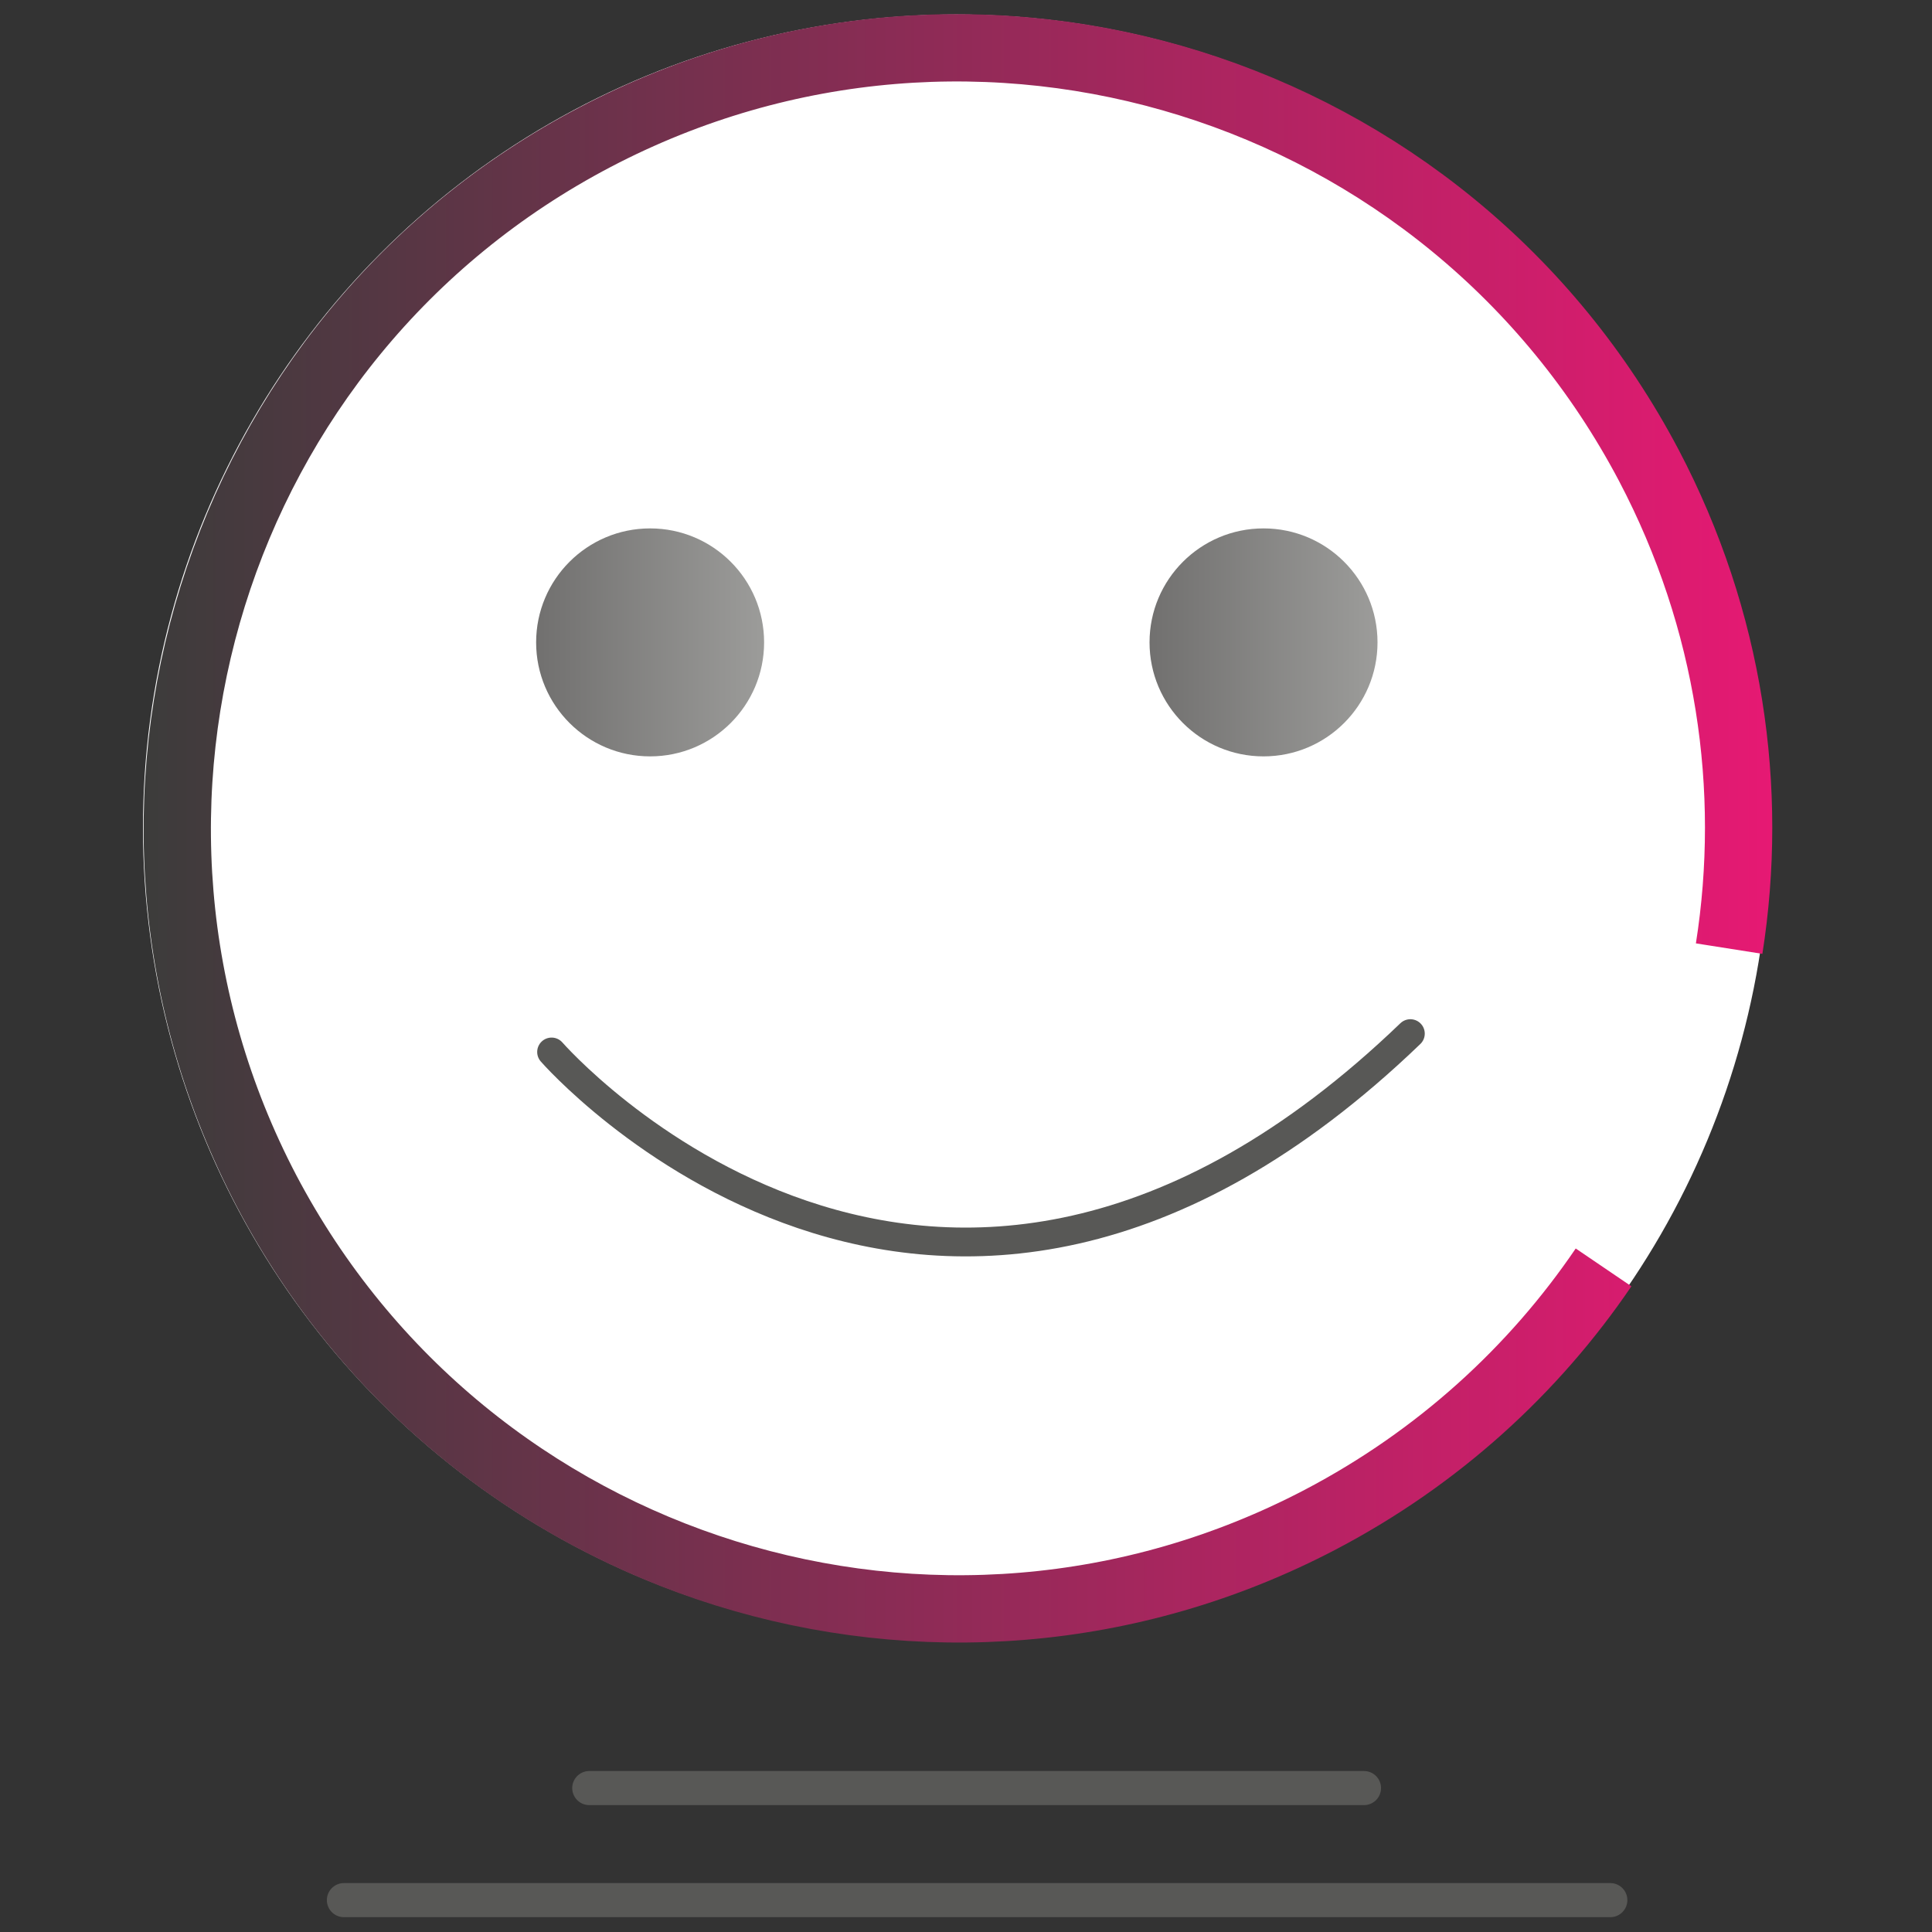<?xml version="1.0" encoding="utf-8"?>
<!-- Generator: Adobe Illustrator 25.0.1, SVG Export Plug-In . SVG Version: 6.00 Build 0)  -->
<svg version="1.1" xmlns="http://www.w3.org/2000/svg" xmlns:xlink="http://www.w3.org/1999/xlink" x="0px" y="0px"
	 viewBox="0 0 200 200" style="enable-background:new 0 0 200 200;" xml:space="preserve">
<rect x="0" y="0" width="200" height="200" fill="#333333" stroke="none"/>
<style type="text/css">
	.st0{display:none;}
	.st1{display:inline;fill:#B1B1B1;}
	.st2{fill:#FFFFFF;}
	.st3{fill:#FFFFFF;stroke:url(#SVGID_1_);stroke-width:6.967;stroke-miterlimit:10;}
	.st4{fill:none;stroke:#585856;stroke-width:3.528;stroke-linecap:round;stroke-miterlimit:10;}
	.st5{fill:url(#SVGID_2_);}
	.st6{fill:url(#SVGID_3_);}
	.st7{fill:none;stroke:#585856;stroke-width:2.981;stroke-linecap:round;stroke-miterlimit:10;}
	.st8{display:inline;fill:#FFFFFF;stroke:url(#SVGID_4_);stroke-width:6.924;stroke-miterlimit:10;}
	.st9{display:inline;}
	.st10{fill:#FFFFFF;stroke:url(#SVGID_5_);stroke-width:6.924;stroke-miterlimit:10;}
	.st11{fill:#FFFFFF;stroke:url(#SVGID_6_);stroke-width:6.924;stroke-miterlimit:10;}
	.st12{display:inline;fill:#FFFFFF;stroke:url(#SVGID_7_);stroke-width:6.924;stroke-miterlimit:10;}
	.st13{display:inline;fill:none;stroke:#575756;stroke-width:3.506;stroke-linecap:round;stroke-miterlimit:10;}
	.st14{display:inline;fill:#FFFFFF;stroke:url(#SVGID_8_);stroke-width:6.924;stroke-miterlimit:10;}
</style>
<g id="Fond_coloré" class="st0">
	<rect x="-0.1" y="0.3" class="st1" width="199.8" height="199.6"/>
</g>
<g id="Services">
	<circle class="st2" cx="99" cy="85.7" r="84.2"/>
	<g>
		<linearGradient id="SVGID_1_" gradientUnits="userSpaceOnUse" x1="14.835" y1="85.848" x2="183.421" y2="85.848">
			<stop  offset="0" style="stop-color:#3C3C3B"/>
			<stop  offset="1" style="stop-color:#E61973"/>
		</linearGradient>
		<path class="st3" d="M179,98.2c2.6-16.5,0.1-34-8.3-50c-20.8-39.5-69.6-54.7-109.1-34s-54.7,69.6-34,109.1
			c20.8,39.5,69.6,54.7,109.1,34c12.2-6.4,22.1-15.5,29.3-26.1"/>
	</g>
	<line class="st4" x1="35.6" y1="196.7" x2="166.7" y2="196.7"/>
	<line class="st4" x1="61" y1="185.1" x2="141.2" y2="185.1"/>
	<linearGradient id="SVGID_2_" gradientUnits="userSpaceOnUse" x1="55.496" y1="66.487" x2="79.154" y2="66.487">
		<stop  offset="0" style="stop-color:#71706F"/>
		<stop  offset="1" style="stop-color:#9C9C9A"/>
	</linearGradient>
	<circle class="st5" cx="67.3" cy="66.5" r="11.8"/>
	<linearGradient id="SVGID_3_" gradientUnits="userSpaceOnUse" x1="118.954" y1="66.487" x2="142.612" y2="66.487">
		<stop  offset="0" style="stop-color:#71706F"/>
		<stop  offset="1" style="stop-color:#9C9C9A"/>
	</linearGradient>
	<circle class="st6" cx="130.8" cy="66.5" r="11.8"/>
	<path class="st7" d="M57.1,108.9c0,0,39.6,45.5,88.9-1.9"/>
</g>
<g id="Technology" class="st0">
	<linearGradient id="SVGID_4_" gradientUnits="userSpaceOnUse" x1="149.825" y1="108.217" x2="199.536" y2="108.217">
		<stop  offset="0" style="stop-color:#706F6F"/>
		<stop  offset="1" style="stop-color:#9D9D9C"/>
	</linearGradient>
	<path class="st8" d="M153.3,136.9l0-57.4c0-1.3,1.1-2.4,2.4-2.4l38,0c1.3,0,2.4,1.1,2.4,2.4l0,57.4c0,1.3-1.1,2.4-2.4,2.4l-38,0
		C154.4,139.3,153.3,138.2,153.3,136.9z"/>
	<g class="st9">
		<linearGradient id="SVGID_5_" gradientUnits="userSpaceOnUse" x1="1.67" y1="102.014" x2="111.913" y2="102.014">
			<stop  offset="0" style="stop-color:#3C3C3B"/>
			<stop  offset="1" style="stop-color:#E61973"/>
		</linearGradient>
		<path class="st10" d="M108.7,99.9c-6-13.9-19.6-27.1-49.9-27.3c-63.8-0.4-53,58.8-53,58.8h79.6"/>
		<linearGradient id="SVGID_6_" gradientUnits="userSpaceOnUse" x1="23.859" y1="41.399" x2="93.214" y2="41.399">
			<stop  offset="0" style="stop-color:#3C3C3B"/>
			<stop  offset="1" style="stop-color:#E61973"/>
		</linearGradient>
		<circle class="st11" cx="58.5" cy="41.4" r="31.2"/>
	</g>
	<linearGradient id="SVGID_7_" gradientUnits="userSpaceOnUse" x1="98.239" y1="137.56" x2="188.481" y2="137.56">
		<stop  offset="0" style="stop-color:#706F6F"/>
		<stop  offset="1" style="stop-color:#9D9D9C"/>
	</linearGradient>
	<path class="st12" d="M114.6,166.2h60.6c5.4,0,9.8-4.4,9.8-9.8v-37.7c0-5.4-4.4-9.8-9.8-9.8h-63.7c-5.4,0-9.8,4.4-9.8,9.8v30"/>
	<line class="st13" x1="57.4" y1="190.8" x2="121" y2="190.8"/>
	<line class="st13" x1="126.4" y1="174.6" x2="160.3" y2="174.6"/>
	<line class="st13" x1="115.7" y1="180.6" x2="171" y2="180.6"/>
	<linearGradient id="SVGID_8_" gradientUnits="userSpaceOnUse" x1="61.969" y1="165.6" x2="118.103" y2="165.6">
		<stop  offset="0" style="stop-color:#706F6F"/>
		<stop  offset="1" style="stop-color:#9D9D9C"/>
	</linearGradient>
	<path class="st14" d="M112.3,182.5H67.8c-1.3,0-2.4-1.1-2.4-2.4v-29.1c0-1.3,1.1-2.4,2.4-2.4h44.4c1.3,0,2.4,1.1,2.4,2.4v29.1
		C114.6,181.4,113.6,182.5,112.3,182.5z"/>
</g>
</svg>
